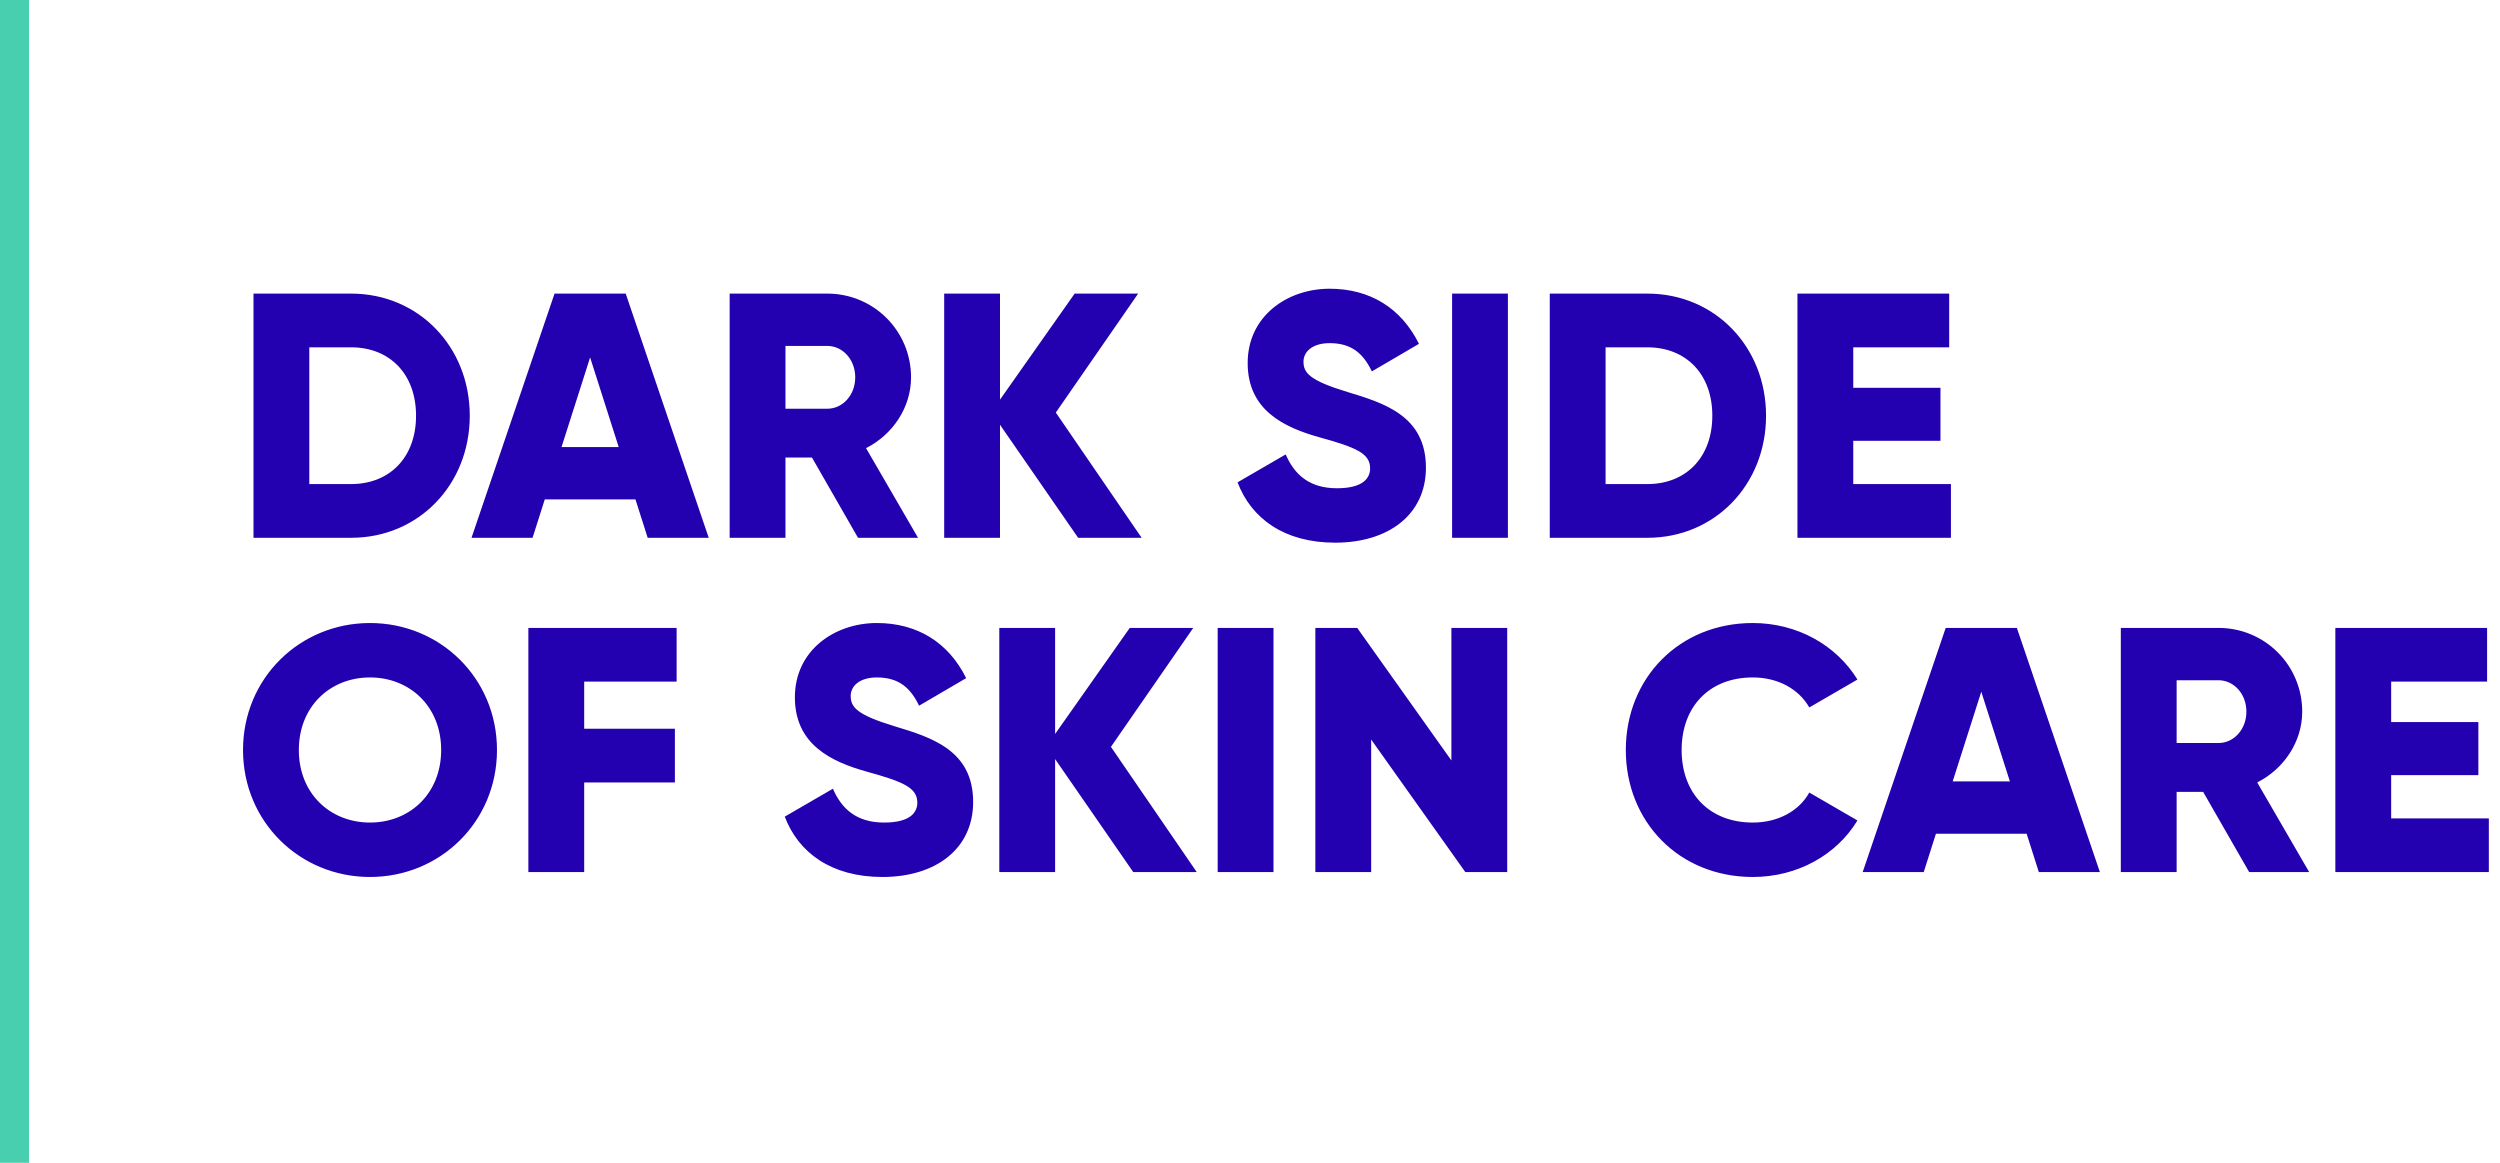 <?xml version="1.0" encoding="UTF-8"?> <svg xmlns="http://www.w3.org/2000/svg" xmlns:xlink="http://www.w3.org/1999/xlink" width="172px" height="80px" viewBox="0 0 172 80"> <!-- Generator: Sketch 52.2 (67145) - http://www.bohemiancoding.com/sketch --> <title>Group 3 Copy 2</title> <desc>Created with Sketch.</desc> <g id="Page-1" stroke="none" stroke-width="1" fill="none" fill-rule="evenodd"> <g id="Desktop-HD" transform="translate(-608, -83)"> <g id="Group-3-Copy-2" transform="translate(608, 83)"> <rect id="Rectangle-Copy-5" fill="#48CFAF" x="0" y="0" width="2" height="80"></rect> <path d="M24.16,20.2 C28.792,20.2 32.32,23.848 32.32,28.6 C32.32,33.352 28.792,37 24.16,37 L17.44,37 L17.44,20.2 L24.16,20.2 Z M24.16,33.304 C26.8,33.304 28.624,31.48 28.624,28.6 C28.624,25.72 26.8,23.896 24.16,23.896 L21.28,23.896 L21.28,33.304 L24.16,33.304 Z M44.56,37 L43.72,34.36 L37.48,34.36 L36.64,37 L32.44,37 L38.152,20.2 L43.048,20.2 L48.76,37 L44.56,37 Z M38.632,30.76 L42.568,30.76 L40.6,24.592 L38.632,30.76 Z M59.032,37 L55.864,31.48 L54.04,31.48 L54.04,37 L50.2,37 L50.2,20.2 L56.92,20.2 C60.112,20.2 62.68,22.768 62.68,25.96 C62.68,28.024 61.432,29.896 59.584,30.832 L63.16,37 L59.032,37 Z M54.04,23.8 L54.04,28.12 L56.92,28.12 C57.976,28.12 58.84,27.184 58.84,25.96 C58.84,24.736 57.976,23.8 56.92,23.8 L54.04,23.8 Z M78.544,37 L74.176,37 L68.8,29.224 L68.8,37 L64.96,37 L64.96,20.2 L68.8,20.2 L68.8,27.496 L73.936,20.2 L78.304,20.2 L72.64,28.384 L78.544,37 Z M91.864,37.336 C88.336,37.336 86.08,35.656 85.144,33.184 L88.456,31.264 C89.056,32.656 90.088,33.592 91.984,33.592 C93.808,33.592 94.264,32.872 94.264,32.224 C94.264,31.192 93.304,30.784 90.784,30.088 C88.288,29.392 85.84,28.192 85.84,24.976 C85.84,21.736 88.576,19.864 91.48,19.864 C94.24,19.864 96.4,21.184 97.624,23.656 L94.384,25.552 C93.808,24.352 93.016,23.608 91.48,23.608 C90.28,23.608 89.68,24.208 89.68,24.88 C89.68,25.648 90.088,26.176 92.704,26.968 C95.248,27.736 98.104,28.624 98.104,32.176 C98.104,35.416 95.512,37.336 91.864,37.336 Z M99.904,20.2 L103.744,20.2 L103.744,37 L99.904,37 L99.904,20.2 Z M113.344,20.2 C117.976,20.2 121.504,23.848 121.504,28.6 C121.504,33.352 117.976,37 113.344,37 L106.624,37 L106.624,20.2 L113.344,20.2 Z M113.344,33.304 C115.984,33.304 117.808,31.48 117.808,28.6 C117.808,25.72 115.984,23.896 113.344,23.896 L110.464,23.896 L110.464,33.304 L113.344,33.304 Z M127.504,33.304 L134.224,33.304 L134.224,37 L123.664,37 L123.664,20.2 L134.104,20.2 L134.104,23.896 L127.504,23.896 L127.504,26.68 L133.504,26.68 L133.504,30.328 L127.504,30.328 L127.504,33.304 Z M25.456,60.336 C20.632,60.336 16.72,56.544 16.72,51.6 C16.72,46.656 20.632,42.864 25.456,42.864 C30.28,42.864 34.192,46.656 34.192,51.6 C34.192,56.544 30.28,60.336 25.456,60.336 Z M25.456,56.592 C28.192,56.592 30.352,54.6 30.352,51.6 C30.352,48.6 28.192,46.608 25.456,46.608 C22.72,46.608 20.56,48.6 20.56,51.6 C20.56,54.6 22.72,56.592 25.456,56.592 Z M46.552,46.896 L40.192,46.896 L40.192,50.136 L46.432,50.136 L46.432,53.832 L40.192,53.832 L40.192,60 L36.352,60 L36.352,43.2 L46.552,43.2 L46.552,46.896 Z M60.712,60.336 C57.184,60.336 54.928,58.656 53.992,56.184 L57.304,54.264 C57.904,55.656 58.936,56.592 60.832,56.592 C62.656,56.592 63.112,55.872 63.112,55.224 C63.112,54.192 62.152,53.784 59.632,53.088 C57.136,52.392 54.688,51.192 54.688,47.976 C54.688,44.736 57.424,42.864 60.328,42.864 C63.088,42.864 65.248,44.184 66.472,46.656 L63.232,48.552 C62.656,47.352 61.864,46.608 60.328,46.608 C59.128,46.608 58.528,47.208 58.528,47.88 C58.528,48.648 58.936,49.176 61.552,49.968 C64.096,50.736 66.952,51.624 66.952,55.176 C66.952,58.416 64.36,60.336 60.712,60.336 Z M82.336,60 L77.968,60 L72.592,52.224 L72.592,60 L68.752,60 L68.752,43.2 L72.592,43.2 L72.592,50.496 L77.728,43.2 L82.096,43.2 L76.432,51.384 L82.336,60 Z M83.776,43.2 L87.616,43.2 L87.616,60 L83.776,60 L83.776,43.2 Z M99.856,43.2 L103.696,43.2 L103.696,60 L100.816,60 L94.336,50.88 L94.336,60 L90.496,60 L90.496,43.2 L93.376,43.2 L99.856,52.32 L99.856,43.2 Z M120.592,60.336 C115.528,60.336 111.856,56.544 111.856,51.6 C111.856,46.656 115.528,42.864 120.592,42.864 C123.64,42.864 126.328,44.376 127.792,46.752 L124.48,48.672 C123.736,47.376 122.296,46.608 120.592,46.608 C117.616,46.608 115.696,48.6 115.696,51.6 C115.696,54.6 117.616,56.592 120.592,56.592 C122.296,56.592 123.76,55.824 124.48,54.528 L127.792,56.448 C126.352,58.824 123.664,60.336 120.592,60.336 Z M140.272,60 L139.432,57.36 L133.192,57.36 L132.352,60 L128.152,60 L133.864,43.2 L138.76,43.2 L144.472,60 L140.272,60 Z M134.344,53.76 L138.28,53.76 L136.312,47.592 L134.344,53.76 Z M154.744,60 L151.576,54.48 L149.752,54.48 L149.752,60 L145.912,60 L145.912,43.2 L152.632,43.2 C155.824,43.2 158.392,45.768 158.392,48.96 C158.392,51.024 157.144,52.896 155.296,53.832 L158.872,60 L154.744,60 Z M149.752,46.8 L149.752,51.12 L152.632,51.12 C153.688,51.12 154.552,50.184 154.552,48.96 C154.552,47.736 153.688,46.8 152.632,46.8 L149.752,46.8 Z M164.512,56.304 L171.232,56.304 L171.232,60 L160.672,60 L160.672,43.2 L171.112,43.2 L171.112,46.896 L164.512,46.896 L164.512,49.68 L170.512,49.68 L170.512,53.328 L164.512,53.328 L164.512,56.304 Z" id="DARK-SIDE-OF-SKIN-CA" fill="#2300B0"></path> </g> </g> </g> </svg> 